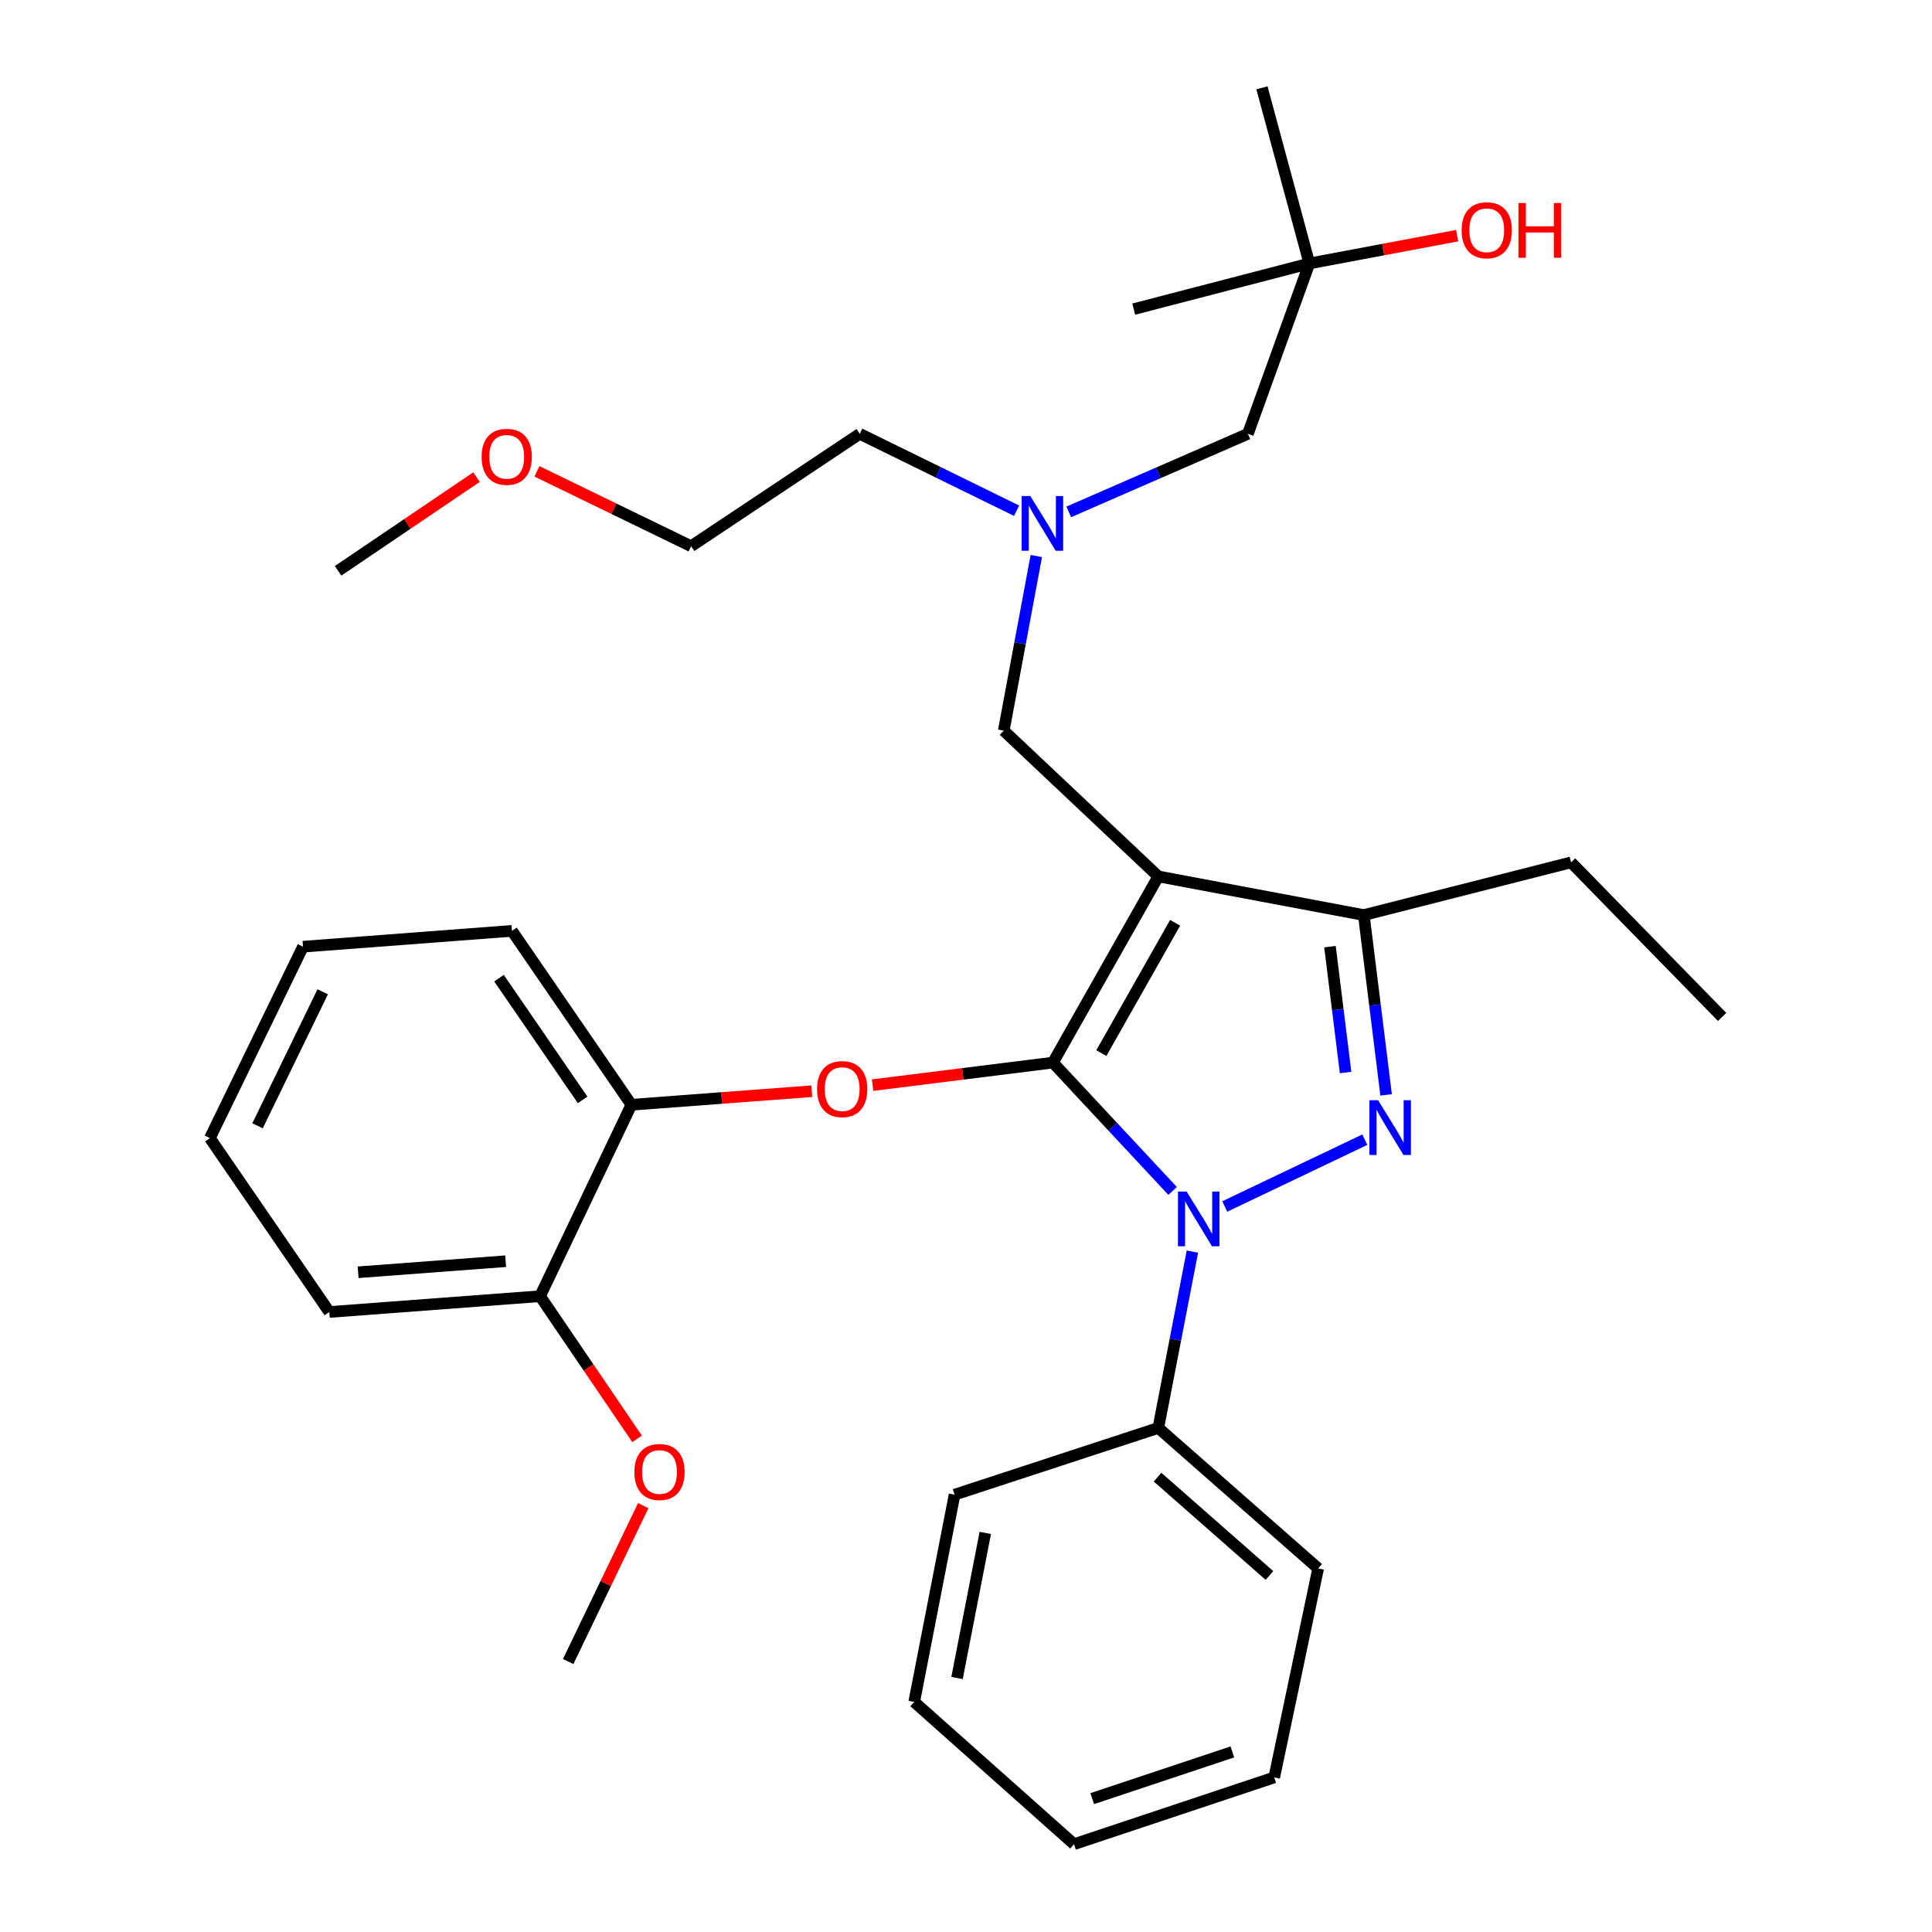 <?xml version='1.0' encoding='iso-8859-1'?>
<svg version='1.1' baseProfile='full'
              xmlns='http://www.w3.org/2000/svg'
                      xmlns:rdkit='http://www.rdkit.org/xml'
                      xmlns:xlink='http://www.w3.org/1999/xlink'
                  xml:space='preserve'
width='1000px' height='1000px' viewBox='0 0 1000 1000'>
<!-- END OF HEADER -->
<rect style='opacity:1.0;fill:#FFFFFF;stroke:none' width='1000' height='1000' x='0' y='0'> </rect>
<path class='bond-0' d='M 526.174,264.348 L 485.59,244.445' style='fill:none;fill-rule:evenodd;stroke:#0000FF;stroke-width:6px;stroke-linecap:butt;stroke-linejoin:miter;stroke-opacity:1' />
<path class='bond-0' d='M 485.59,244.445 L 445.005,224.541' style='fill:none;fill-rule:evenodd;stroke:#000000;stroke-width:6px;stroke-linecap:butt;stroke-linejoin:miter;stroke-opacity:1' />
<path class='bond-1' d='M 553.187,264.96 L 599.547,244.75' style='fill:none;fill-rule:evenodd;stroke:#0000FF;stroke-width:6px;stroke-linecap:butt;stroke-linejoin:miter;stroke-opacity:1' />
<path class='bond-1' d='M 599.547,244.75 L 645.906,224.541' style='fill:none;fill-rule:evenodd;stroke:#000000;stroke-width:6px;stroke-linecap:butt;stroke-linejoin:miter;stroke-opacity:1' />
<path class='bond-2' d='M 536.397,287.795 L 527.97,332.988' style='fill:none;fill-rule:evenodd;stroke:#0000FF;stroke-width:6px;stroke-linecap:butt;stroke-linejoin:miter;stroke-opacity:1' />
<path class='bond-2' d='M 527.97,332.988 L 519.542,378.182' style='fill:none;fill-rule:evenodd;stroke:#000000;stroke-width:6px;stroke-linecap:butt;stroke-linejoin:miter;stroke-opacity:1' />
<path class='bond-3' d='M 645.906,224.541 L 677.729,136.366' style='fill:none;fill-rule:evenodd;stroke:#000000;stroke-width:6px;stroke-linecap:butt;stroke-linejoin:miter;stroke-opacity:1' />
<path class='bond-4' d='M 677.729,136.366 L 653.178,45.455' style='fill:none;fill-rule:evenodd;stroke:#000000;stroke-width:6px;stroke-linecap:butt;stroke-linejoin:miter;stroke-opacity:1' />
<path class='bond-5' d='M 677.729,136.366 L 586.818,160.001' style='fill:none;fill-rule:evenodd;stroke:#000000;stroke-width:6px;stroke-linecap:butt;stroke-linejoin:miter;stroke-opacity:1' />
<path class='bond-6' d='M 677.729,136.366 L 715.969,129.174' style='fill:none;fill-rule:evenodd;stroke:#000000;stroke-width:6px;stroke-linecap:butt;stroke-linejoin:miter;stroke-opacity:1' />
<path class='bond-6' d='M 715.969,129.174 L 754.209,121.981' style='fill:none;fill-rule:evenodd;stroke:#FF0000;stroke-width:6px;stroke-linecap:butt;stroke-linejoin:miter;stroke-opacity:1' />
<path class='bond-7' d='M 519.542,378.182 L 599.54,453.634' style='fill:none;fill-rule:evenodd;stroke:#000000;stroke-width:6px;stroke-linecap:butt;stroke-linejoin:miter;stroke-opacity:1' />
<path class='bond-8' d='M 606.944,616.427 L 575.971,583.212' style='fill:none;fill-rule:evenodd;stroke:#0000FF;stroke-width:6px;stroke-linecap:butt;stroke-linejoin:miter;stroke-opacity:1' />
<path class='bond-8' d='M 575.971,583.212 L 544.998,549.996' style='fill:none;fill-rule:evenodd;stroke:#000000;stroke-width:6px;stroke-linecap:butt;stroke-linejoin:miter;stroke-opacity:1' />
<path class='bond-9' d='M 633.935,624.478 L 706.437,589.894' style='fill:none;fill-rule:evenodd;stroke:#0000FF;stroke-width:6px;stroke-linecap:butt;stroke-linejoin:miter;stroke-opacity:1' />
<path class='bond-10' d='M 617.181,647.825 L 608.36,693.458' style='fill:none;fill-rule:evenodd;stroke:#0000FF;stroke-width:6px;stroke-linecap:butt;stroke-linejoin:miter;stroke-opacity:1' />
<path class='bond-10' d='M 608.36,693.458 L 599.54,739.09' style='fill:none;fill-rule:evenodd;stroke:#000000;stroke-width:6px;stroke-linecap:butt;stroke-linejoin:miter;stroke-opacity:1' />
<path class='bond-11' d='M 544.998,549.996 L 498.33,555.831' style='fill:none;fill-rule:evenodd;stroke:#000000;stroke-width:6px;stroke-linecap:butt;stroke-linejoin:miter;stroke-opacity:1' />
<path class='bond-11' d='M 498.33,555.831 L 451.661,561.666' style='fill:none;fill-rule:evenodd;stroke:#FF0000;stroke-width:6px;stroke-linecap:butt;stroke-linejoin:miter;stroke-opacity:1' />
<path class='bond-12' d='M 544.998,549.996 L 599.54,453.634' style='fill:none;fill-rule:evenodd;stroke:#000000;stroke-width:6px;stroke-linecap:butt;stroke-linejoin:miter;stroke-opacity:1' />
<path class='bond-12' d='M 570.054,545.094 L 608.234,477.64' style='fill:none;fill-rule:evenodd;stroke:#000000;stroke-width:6px;stroke-linecap:butt;stroke-linejoin:miter;stroke-opacity:1' />
<path class='bond-13' d='M 599.54,453.634 L 705.91,473.639' style='fill:none;fill-rule:evenodd;stroke:#000000;stroke-width:6px;stroke-linecap:butt;stroke-linejoin:miter;stroke-opacity:1' />
<path class='bond-14' d='M 705.91,473.639 L 813.185,446.362' style='fill:none;fill-rule:evenodd;stroke:#000000;stroke-width:6px;stroke-linecap:butt;stroke-linejoin:miter;stroke-opacity:1' />
<path class='bond-15' d='M 705.91,473.639 L 711.68,520.174' style='fill:none;fill-rule:evenodd;stroke:#000000;stroke-width:6px;stroke-linecap:butt;stroke-linejoin:miter;stroke-opacity:1' />
<path class='bond-15' d='M 711.68,520.174 L 717.449,566.709' style='fill:none;fill-rule:evenodd;stroke:#0000FF;stroke-width:6px;stroke-linecap:butt;stroke-linejoin:miter;stroke-opacity:1' />
<path class='bond-15' d='M 688.398,489.985 L 692.436,522.56' style='fill:none;fill-rule:evenodd;stroke:#000000;stroke-width:6px;stroke-linecap:butt;stroke-linejoin:miter;stroke-opacity:1' />
<path class='bond-15' d='M 692.436,522.56 L 696.475,555.134' style='fill:none;fill-rule:evenodd;stroke:#0000FF;stroke-width:6px;stroke-linecap:butt;stroke-linejoin:miter;stroke-opacity:1' />
<path class='bond-16' d='M 277.93,243.971 L 317.827,263.348' style='fill:none;fill-rule:evenodd;stroke:#FF0000;stroke-width:6px;stroke-linecap:butt;stroke-linejoin:miter;stroke-opacity:1' />
<path class='bond-16' d='M 317.827,263.348 L 357.724,282.724' style='fill:none;fill-rule:evenodd;stroke:#000000;stroke-width:6px;stroke-linecap:butt;stroke-linejoin:miter;stroke-opacity:1' />
<path class='bond-17' d='M 246.643,246.954 L 210.82,271.206' style='fill:none;fill-rule:evenodd;stroke:#FF0000;stroke-width:6px;stroke-linecap:butt;stroke-linejoin:miter;stroke-opacity:1' />
<path class='bond-17' d='M 210.82,271.206 L 174.997,295.458' style='fill:none;fill-rule:evenodd;stroke:#000000;stroke-width:6px;stroke-linecap:butt;stroke-linejoin:miter;stroke-opacity:1' />
<path class='bond-18' d='M 445.005,224.541 L 357.724,282.724' style='fill:none;fill-rule:evenodd;stroke:#000000;stroke-width:6px;stroke-linecap:butt;stroke-linejoin:miter;stroke-opacity:1' />
<path class='bond-19' d='M 420.178,564.816 L 373.498,568.319' style='fill:none;fill-rule:evenodd;stroke:#FF0000;stroke-width:6px;stroke-linecap:butt;stroke-linejoin:miter;stroke-opacity:1' />
<path class='bond-19' d='M 373.498,568.319 L 326.817,571.822' style='fill:none;fill-rule:evenodd;stroke:#000000;stroke-width:6px;stroke-linecap:butt;stroke-linejoin:miter;stroke-opacity:1' />
<path class='bond-20' d='M 156.823,490.003 L 108.637,589.091' style='fill:none;fill-rule:evenodd;stroke:#000000;stroke-width:6px;stroke-linecap:butt;stroke-linejoin:miter;stroke-opacity:1' />
<path class='bond-20' d='M 167.034,513.346 L 133.303,582.708' style='fill:none;fill-rule:evenodd;stroke:#000000;stroke-width:6px;stroke-linecap:butt;stroke-linejoin:miter;stroke-opacity:1' />
<path class='bond-21' d='M 156.823,490.003 L 265.003,481.816' style='fill:none;fill-rule:evenodd;stroke:#000000;stroke-width:6px;stroke-linecap:butt;stroke-linejoin:miter;stroke-opacity:1' />
<path class='bond-22' d='M 108.637,589.091 L 170.451,679.086' style='fill:none;fill-rule:evenodd;stroke:#000000;stroke-width:6px;stroke-linecap:butt;stroke-linejoin:miter;stroke-opacity:1' />
<path class='bond-23' d='M 170.451,679.086 L 279.546,670.91' style='fill:none;fill-rule:evenodd;stroke:#000000;stroke-width:6px;stroke-linecap:butt;stroke-linejoin:miter;stroke-opacity:1' />
<path class='bond-23' d='M 185.366,658.523 L 261.733,652.799' style='fill:none;fill-rule:evenodd;stroke:#000000;stroke-width:6px;stroke-linecap:butt;stroke-linejoin:miter;stroke-opacity:1' />
<path class='bond-24' d='M 599.54,739.09 L 682.275,811.817' style='fill:none;fill-rule:evenodd;stroke:#000000;stroke-width:6px;stroke-linecap:butt;stroke-linejoin:miter;stroke-opacity:1' />
<path class='bond-24' d='M 599.148,764.563 L 657.062,815.472' style='fill:none;fill-rule:evenodd;stroke:#000000;stroke-width:6px;stroke-linecap:butt;stroke-linejoin:miter;stroke-opacity:1' />
<path class='bond-25' d='M 599.54,739.09 L 494.086,773.639' style='fill:none;fill-rule:evenodd;stroke:#000000;stroke-width:6px;stroke-linecap:butt;stroke-linejoin:miter;stroke-opacity:1' />
<path class='bond-26' d='M 682.275,811.817 L 659.544,919.997' style='fill:none;fill-rule:evenodd;stroke:#000000;stroke-width:6px;stroke-linecap:butt;stroke-linejoin:miter;stroke-opacity:1' />
<path class='bond-27' d='M 813.185,446.362 L 891.363,526.361' style='fill:none;fill-rule:evenodd;stroke:#000000;stroke-width:6px;stroke-linecap:butt;stroke-linejoin:miter;stroke-opacity:1' />
<path class='bond-28' d='M 494.086,773.639 L 473.187,880.903' style='fill:none;fill-rule:evenodd;stroke:#000000;stroke-width:6px;stroke-linecap:butt;stroke-linejoin:miter;stroke-opacity:1' />
<path class='bond-28' d='M 509.984,793.437 L 495.355,868.522' style='fill:none;fill-rule:evenodd;stroke:#000000;stroke-width:6px;stroke-linecap:butt;stroke-linejoin:miter;stroke-opacity:1' />
<path class='bond-29' d='M 659.544,919.997 L 555.911,954.545' style='fill:none;fill-rule:evenodd;stroke:#000000;stroke-width:6px;stroke-linecap:butt;stroke-linejoin:miter;stroke-opacity:1' />
<path class='bond-29' d='M 637.867,906.784 L 565.323,930.968' style='fill:none;fill-rule:evenodd;stroke:#000000;stroke-width:6px;stroke-linecap:butt;stroke-linejoin:miter;stroke-opacity:1' />
<path class='bond-30' d='M 473.187,880.903 L 555.911,954.545' style='fill:none;fill-rule:evenodd;stroke:#000000;stroke-width:6px;stroke-linecap:butt;stroke-linejoin:miter;stroke-opacity:1' />
<path class='bond-31' d='M 279.546,670.91 L 326.817,571.822' style='fill:none;fill-rule:evenodd;stroke:#000000;stroke-width:6px;stroke-linecap:butt;stroke-linejoin:miter;stroke-opacity:1' />
<path class='bond-32' d='M 279.546,670.91 L 304.651,707.831' style='fill:none;fill-rule:evenodd;stroke:#000000;stroke-width:6px;stroke-linecap:butt;stroke-linejoin:miter;stroke-opacity:1' />
<path class='bond-32' d='M 304.651,707.831 L 329.755,744.753' style='fill:none;fill-rule:evenodd;stroke:#FF0000;stroke-width:6px;stroke-linecap:butt;stroke-linejoin:miter;stroke-opacity:1' />
<path class='bond-33' d='M 326.817,571.822 L 265.003,481.816' style='fill:none;fill-rule:evenodd;stroke:#000000;stroke-width:6px;stroke-linecap:butt;stroke-linejoin:miter;stroke-opacity:1' />
<path class='bond-33' d='M 301.561,569.299 L 258.291,506.294' style='fill:none;fill-rule:evenodd;stroke:#000000;stroke-width:6px;stroke-linecap:butt;stroke-linejoin:miter;stroke-opacity:1' />
<path class='bond-34' d='M 332.943,779.305 L 313.516,819.654' style='fill:none;fill-rule:evenodd;stroke:#FF0000;stroke-width:6px;stroke-linecap:butt;stroke-linejoin:miter;stroke-opacity:1' />
<path class='bond-34' d='M 313.516,819.654 L 294.09,860.004' style='fill:none;fill-rule:evenodd;stroke:#000000;stroke-width:6px;stroke-linecap:butt;stroke-linejoin:miter;stroke-opacity:1' />
<path  class='atom-0' d='M 533.287 256.747
L 542.567 271.747
Q 543.487 273.227, 544.967 275.907
Q 546.447 278.587, 546.527 278.747
L 546.527 256.747
L 550.287 256.747
L 550.287 285.067
L 546.407 285.067
L 536.447 268.667
Q 535.287 266.747, 534.047 264.547
Q 532.847 262.347, 532.487 261.667
L 532.487 285.067
L 528.807 285.067
L 528.807 256.747
L 533.287 256.747
' fill='#0000FF'/>
<path  class='atom-4' d='M 756.545 119.177
Q 756.545 112.377, 759.905 108.577
Q 763.265 104.777, 769.545 104.777
Q 775.825 104.777, 779.185 108.577
Q 782.545 112.377, 782.545 119.177
Q 782.545 126.057, 779.145 129.977
Q 775.745 133.857, 769.545 133.857
Q 763.305 133.857, 759.905 129.977
Q 756.545 126.097, 756.545 119.177
M 769.545 130.657
Q 773.865 130.657, 776.185 127.777
Q 778.545 124.857, 778.545 119.177
Q 778.545 113.617, 776.185 110.817
Q 773.865 107.977, 769.545 107.977
Q 765.225 107.977, 762.865 110.777
Q 760.545 113.577, 760.545 119.177
Q 760.545 124.897, 762.865 127.777
Q 765.225 130.657, 769.545 130.657
' fill='#FF0000'/>
<path  class='atom-4' d='M 785.945 105.097
L 789.785 105.097
L 789.785 117.137
L 804.265 117.137
L 804.265 105.097
L 808.105 105.097
L 808.105 133.417
L 804.265 133.417
L 804.265 120.337
L 789.785 120.337
L 789.785 133.417
L 785.945 133.417
L 785.945 105.097
' fill='#FF0000'/>
<path  class='atom-7' d='M 614.19 616.75
L 623.47 631.75
Q 624.39 633.23, 625.87 635.91
Q 627.35 638.59, 627.43 638.75
L 627.43 616.75
L 631.19 616.75
L 631.19 645.07
L 627.31 645.07
L 617.35 628.67
Q 616.19 626.75, 614.95 624.55
Q 613.75 622.35, 613.39 621.67
L 613.39 645.07
L 609.71 645.07
L 609.71 616.75
L 614.19 616.75
' fill='#0000FF'/>
<path  class='atom-11' d='M 713.289 569.48
L 722.569 584.48
Q 723.489 585.96, 724.969 588.64
Q 726.449 591.32, 726.529 591.48
L 726.529 569.48
L 730.289 569.48
L 730.289 597.8
L 726.409 597.8
L 716.449 581.4
Q 715.289 579.48, 714.049 577.28
Q 712.849 575.08, 712.489 574.4
L 712.489 597.8
L 708.809 597.8
L 708.809 569.48
L 713.289 569.48
' fill='#0000FF'/>
<path  class='atom-12' d='M 249.278 236.449
Q 249.278 229.649, 252.638 225.849
Q 255.998 222.049, 262.278 222.049
Q 268.558 222.049, 271.918 225.849
Q 275.278 229.649, 275.278 236.449
Q 275.278 243.329, 271.878 247.249
Q 268.478 251.129, 262.278 251.129
Q 256.038 251.129, 252.638 247.249
Q 249.278 243.369, 249.278 236.449
M 262.278 247.929
Q 266.598 247.929, 268.918 245.049
Q 271.278 242.129, 271.278 236.449
Q 271.278 230.889, 268.918 228.089
Q 266.598 225.249, 262.278 225.249
Q 257.958 225.249, 255.598 228.049
Q 253.278 230.849, 253.278 236.449
Q 253.278 242.169, 255.598 245.049
Q 257.958 247.929, 262.278 247.929
' fill='#FF0000'/>
<path  class='atom-16' d='M 422.913 563.715
Q 422.913 556.915, 426.273 553.115
Q 429.633 549.315, 435.913 549.315
Q 442.193 549.315, 445.553 553.115
Q 448.913 556.915, 448.913 563.715
Q 448.913 570.595, 445.513 574.515
Q 442.113 578.395, 435.913 578.395
Q 429.673 578.395, 426.273 574.515
Q 422.913 570.635, 422.913 563.715
M 435.913 575.195
Q 440.233 575.195, 442.553 572.315
Q 444.913 569.395, 444.913 563.715
Q 444.913 558.155, 442.553 555.355
Q 440.233 552.515, 435.913 552.515
Q 431.593 552.515, 429.233 555.315
Q 426.913 558.115, 426.913 563.715
Q 426.913 569.435, 429.233 572.315
Q 431.593 575.195, 435.913 575.195
' fill='#FF0000'/>
<path  class='atom-31' d='M 328.36 761.901
Q 328.36 755.101, 331.72 751.301
Q 335.08 747.501, 341.36 747.501
Q 347.64 747.501, 351 751.301
Q 354.36 755.101, 354.36 761.901
Q 354.36 768.781, 350.96 772.701
Q 347.56 776.581, 341.36 776.581
Q 335.12 776.581, 331.72 772.701
Q 328.36 768.821, 328.36 761.901
M 341.36 773.381
Q 345.68 773.381, 348 770.501
Q 350.36 767.581, 350.36 761.901
Q 350.36 756.341, 348 753.541
Q 345.68 750.701, 341.36 750.701
Q 337.04 750.701, 334.68 753.501
Q 332.36 756.301, 332.36 761.901
Q 332.36 767.621, 334.68 770.501
Q 337.04 773.381, 341.36 773.381
' fill='#FF0000'/>
</svg>
